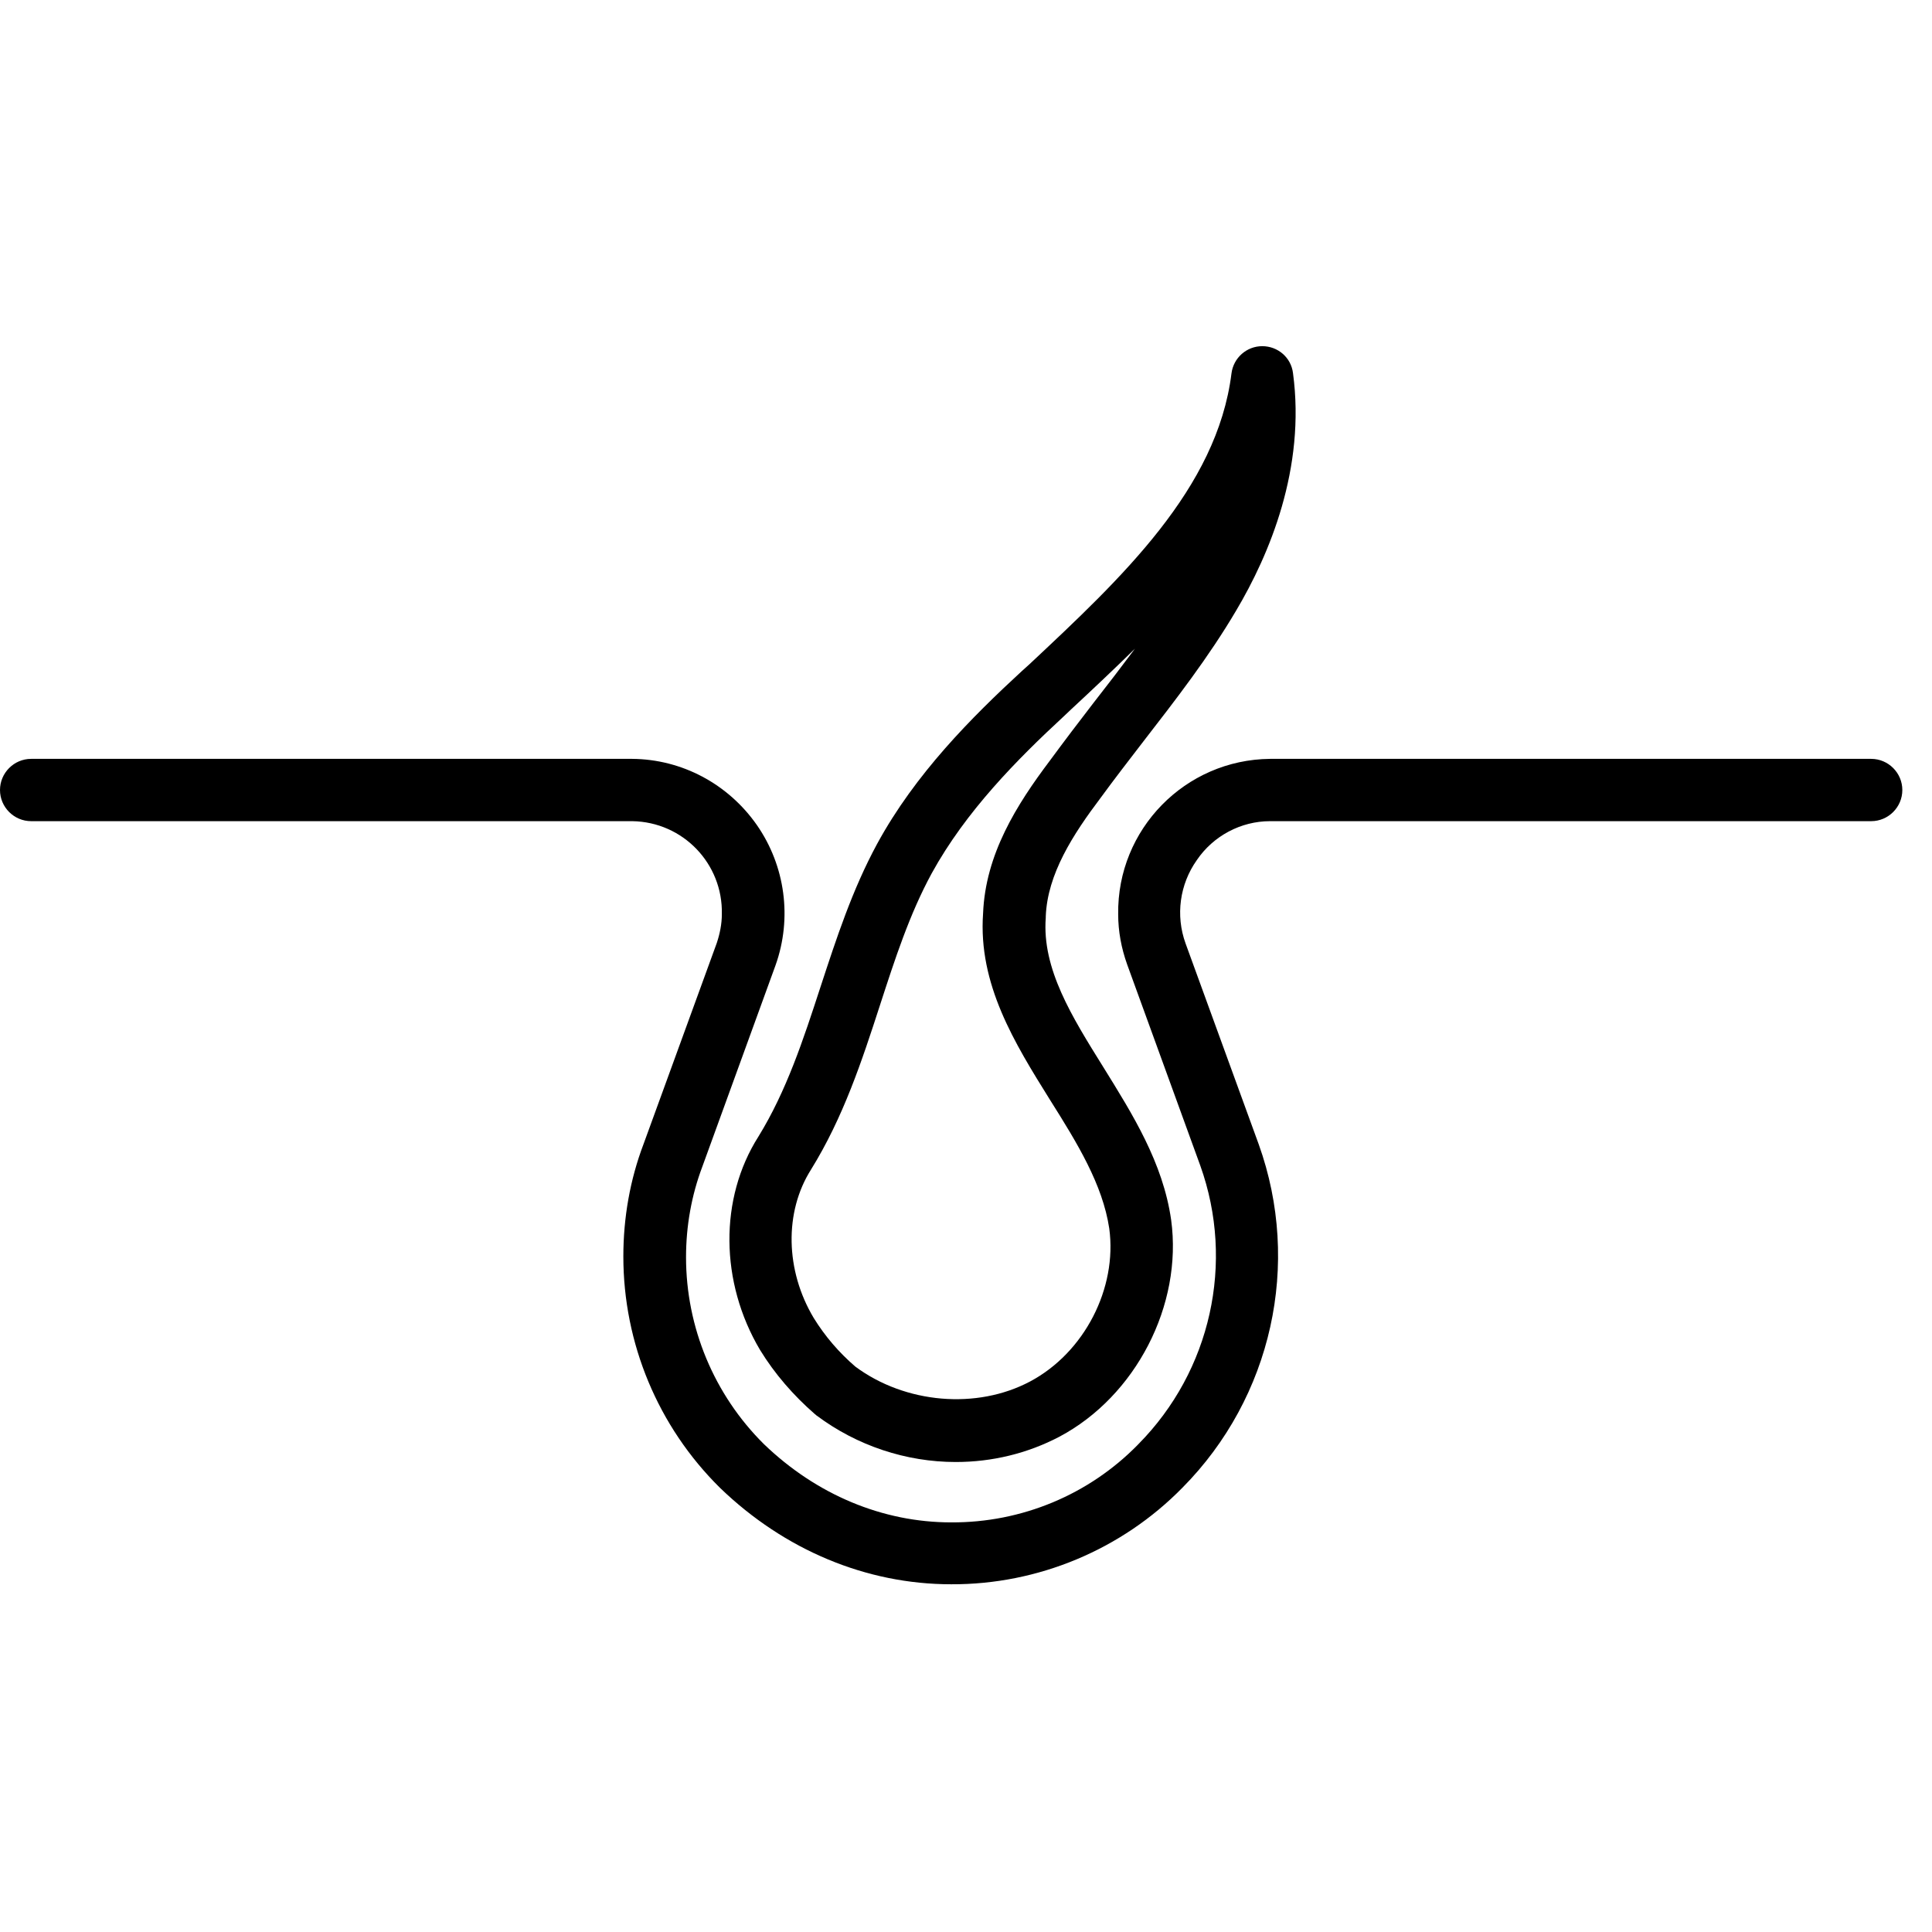 <?xml version="1.0" encoding="UTF-8"?>
<svg width="56px" height="56px" viewBox="0 0 56 56" version="1.1" xmlns="http://www.w3.org/2000/svg" xmlns:xlink="http://www.w3.org/1999/xlink">
    <title>Group 11</title>
    <defs>
        <filter id="filter-1">
            <feColorMatrix in="SourceGraphic" type="matrix" values="0 0 0 0 0.129 0 0 0 0 0.129 0 0 0 0 0.129 0 0 0 1 0"></feColorMatrix>
        </filter>
    </defs>
    <g id="Page-1" stroke="none" stroke-width="1" fill="none" fill-rule="evenodd">
        <g id="Group-11">
            <rect id="Rectangle-Copy-29" x="0" y="0" width="56" height="56"></rect>
            <g filter="url(#filter-1)" id="hair">
                <g transform="translate(-0, 10)">
                    <path d="M54.237,11.996 L36.813,11.996 C34.352,12.019 32.377,14.039 32.411,16.499 C32.411,16.996 32.502,17.481 32.671,17.955 L34.792,23.789 C35.797,26.599 35.097,29.737 32.998,31.858 L32.987,31.87 C31.565,33.325 29.613,34.138 27.57,34.127 C25.584,34.127 23.665,33.325 22.142,31.858 C20.697,30.425 19.885,28.473 19.885,26.441 C19.885,25.539 20.043,24.647 20.359,23.812 L22.48,17.977 C22.966,16.612 22.762,15.1 21.939,13.915 C21.103,12.718 19.761,12.008 18.327,11.996 L0.903,11.996 C0.406,11.996 0,12.403 0,12.899 C0,13.396 0.406,13.802 0.903,13.802 L18.327,13.802 C19.794,13.824 20.957,15.032 20.923,16.499 C20.923,16.781 20.866,17.063 20.776,17.334 L18.655,23.157 C18.26,24.196 18.068,25.302 18.068,26.419 C18.068,28.935 19.072,31.35 20.866,33.122 L20.878,33.134 C22.74,34.928 25.11,35.921 27.57,35.921 C30.087,35.932 32.513,34.917 34.273,33.122 C36.869,30.504 37.727,26.633 36.485,23.169 L34.364,17.345 C34.07,16.533 34.194,15.63 34.691,14.93 C35.165,14.231 35.966,13.802 36.813,13.802 L54.237,13.802 C54.734,13.802 55.14,13.396 55.14,12.899 C55.14,12.403 54.734,11.996 54.237,11.996 Z" id="Path" fill="#000000" fill-rule="nonzero"></path>
                    <path d="M30.312,16.567 C30.357,15.337 31.102,14.186 31.903,13.125 C32.298,12.583 32.727,12.03 33.134,11.5 C34.07,10.292 35.041,9.039 35.831,7.697 C36.79,6.083 37.851,3.577 37.478,0.813 C37.422,0.361 37.038,0.034 36.587,0.034 C36.135,0.034 35.752,0.372 35.695,0.824 C35.278,4.164 32.513,6.749 29.838,9.254 L29.613,9.457 C28.168,10.789 26.532,12.425 25.426,14.456 C24.703,15.788 24.241,17.21 23.789,18.587 C23.282,20.144 22.796,21.623 21.984,22.943 C20.844,24.737 20.866,27.164 22.029,29.127 C22.458,29.827 22.999,30.448 23.62,30.989 C23.643,31.001 23.654,31.023 23.676,31.034 C24.839,31.903 26.261,32.377 27.705,32.377 C28.755,32.377 29.782,32.129 30.707,31.644 C32.919,30.47 34.285,27.829 33.946,25.358 C33.709,23.699 32.829,22.3 31.982,20.934 C31.068,19.467 30.199,18.079 30.312,16.601 C30.312,16.589 30.312,16.578 30.312,16.567 Z M30.436,21.882 C31.226,23.135 31.96,24.331 32.152,25.606 C32.389,27.344 31.429,29.206 29.861,30.041 C28.315,30.865 26.238,30.685 24.794,29.613 C24.32,29.206 23.913,28.732 23.586,28.202 C22.762,26.825 22.729,25.132 23.507,23.902 C24.444,22.39 24.986,20.742 25.505,19.14 C25.945,17.786 26.362,16.499 27.006,15.314 C27.999,13.508 29.488,12.008 30.831,10.766 L31.057,10.552 C31.666,9.987 32.287,9.401 32.897,8.803 C32.502,9.333 32.095,9.863 31.689,10.382 C31.271,10.924 30.843,11.488 30.436,12.041 C29.466,13.328 28.563,14.761 28.495,16.476 C28.349,18.53 29.409,20.234 30.436,21.882 Z" id="Shape" fill="#000000" fill-rule="nonzero"></path>
                </g>
            </g>
        </g>
    </g>
</svg>